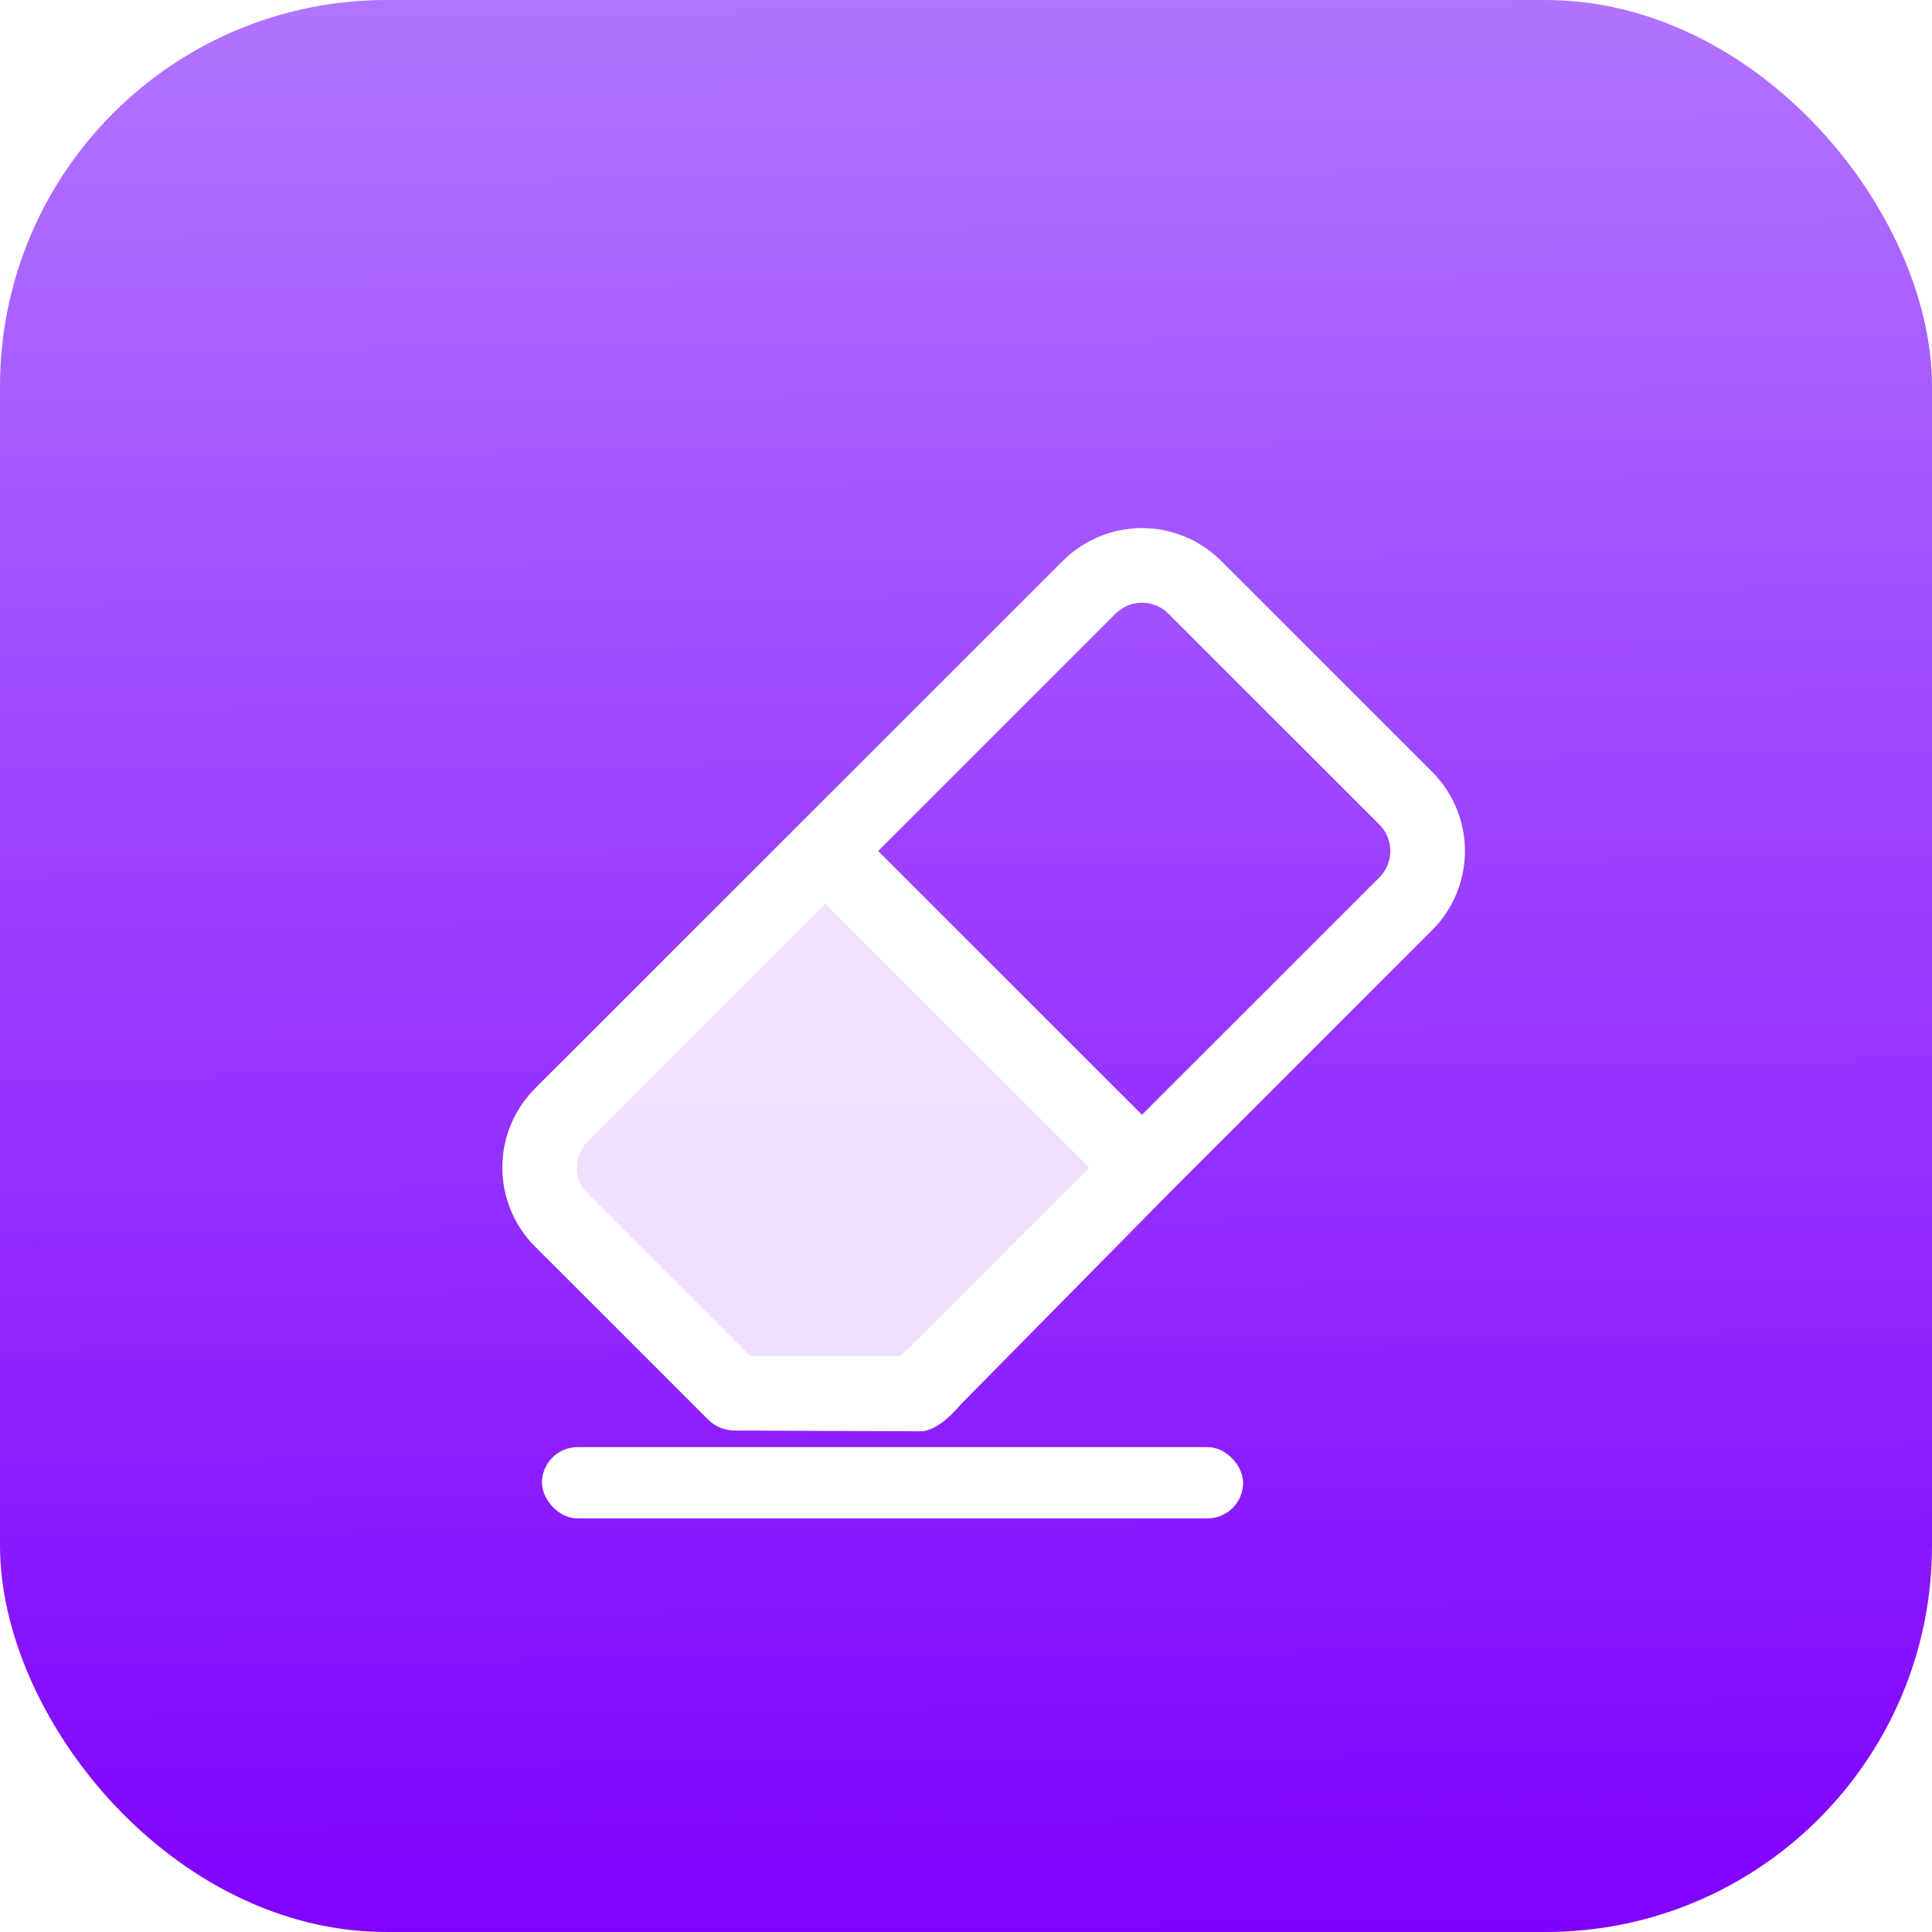 <svg width="60" height="60" viewBox="0 0 60 60" fill="none" xmlns="http://www.w3.org/2000/svg">
<rect width="60" height="60" rx="12" fill="url(#paint0_linear_21968_23590)"/>
<g filter="url(#filter0_d_21968_23590)">
<path opacity="0.85" d="M28.488 40.758H23.323L18.406 35.843C18.008 35.446 17.785 34.907 17.785 34.344C17.785 33.782 18.008 33.243 18.406 32.845L25.905 25.35L34.905 34.344L28.488 40.758Z" fill="white"/>
<path d="M28.594 42.45C29.174 42.45 29.821 41.632 29.821 41.632L36.282 35.08L36.284 35.078L36.286 35.075L44.478 26.886C45.129 26.234 45.495 25.35 45.495 24.429C45.495 23.508 45.129 22.624 44.478 21.971L37.923 15.418C37.271 14.767 36.387 14.4 35.465 14.4C34.543 14.4 33.659 14.767 33.007 15.418L24.814 23.608L24.812 23.61L24.811 23.611L16.618 31.801C15.966 32.453 15.6 33.337 15.6 34.258C15.6 35.18 15.966 36.064 16.618 36.716L21.991 42.086C22.208 42.304 22.503 42.426 22.81 42.426C22.81 42.426 28.015 42.45 28.594 42.45ZM34.645 17.057C34.753 16.949 34.881 16.864 35.021 16.805C35.162 16.747 35.313 16.717 35.465 16.717C35.617 16.717 35.768 16.747 35.908 16.805C36.049 16.864 36.177 16.949 36.284 17.057L42.84 23.61C43.056 23.827 43.178 24.122 43.178 24.429C43.178 24.736 43.056 25.031 42.84 25.248L35.465 32.62L27.271 24.429L34.645 17.057ZM23.29 40.109L18.257 35.078C18.15 34.97 18.064 34.842 18.006 34.702C17.948 34.561 17.918 34.411 17.918 34.258C17.918 34.106 17.948 33.956 18.006 33.815C18.064 33.675 18.15 33.547 18.257 33.439L25.632 26.067L33.826 34.259L27.974 40.109H23.29Z" fill="white"/>
<rect x="16.831" y="42.941" width="21.775" height="2.214" rx="1.107" fill="white"/>
</g>
<defs>
<filter id="filter0_d_21968_23590" x="14.6" y="14.4" width="31.895" height="33.756" filterUnits="userSpaceOnUse" color-interpolation-filters="sRGB">
<feFlood flood-opacity="0" result="BackgroundImageFix"/>
<feColorMatrix in="SourceAlpha" type="matrix" values="0 0 0 0 0 0 0 0 0 0 0 0 0 0 0 0 0 0 127 0" result="hardAlpha"/>
<feOffset dy="2"/>
<feGaussianBlur stdDeviation="0.5"/>
<feComposite in2="hardAlpha" operator="out"/>
<feColorMatrix type="matrix" values="0 0 0 0 0.348 0 0 0 0 0 0 0 0 0 0.792 0 0 0 0.4 0"/>
<feBlend mode="normal" in2="BackgroundImageFix" result="effect1_dropShadow_21968_23590"/>
<feBlend mode="normal" in="SourceGraphic" in2="effect1_dropShadow_21968_23590" result="shape"/>
</filter>
<linearGradient id="paint0_linear_21968_23590" x1="28.8" y1="9.68948e-07" x2="29.4" y2="60.6" gradientUnits="userSpaceOnUse">
<stop stop-color="#B174FF"/>
<stop offset="1" stop-color="#8000FF"/>
</linearGradient>
</defs>
</svg>
